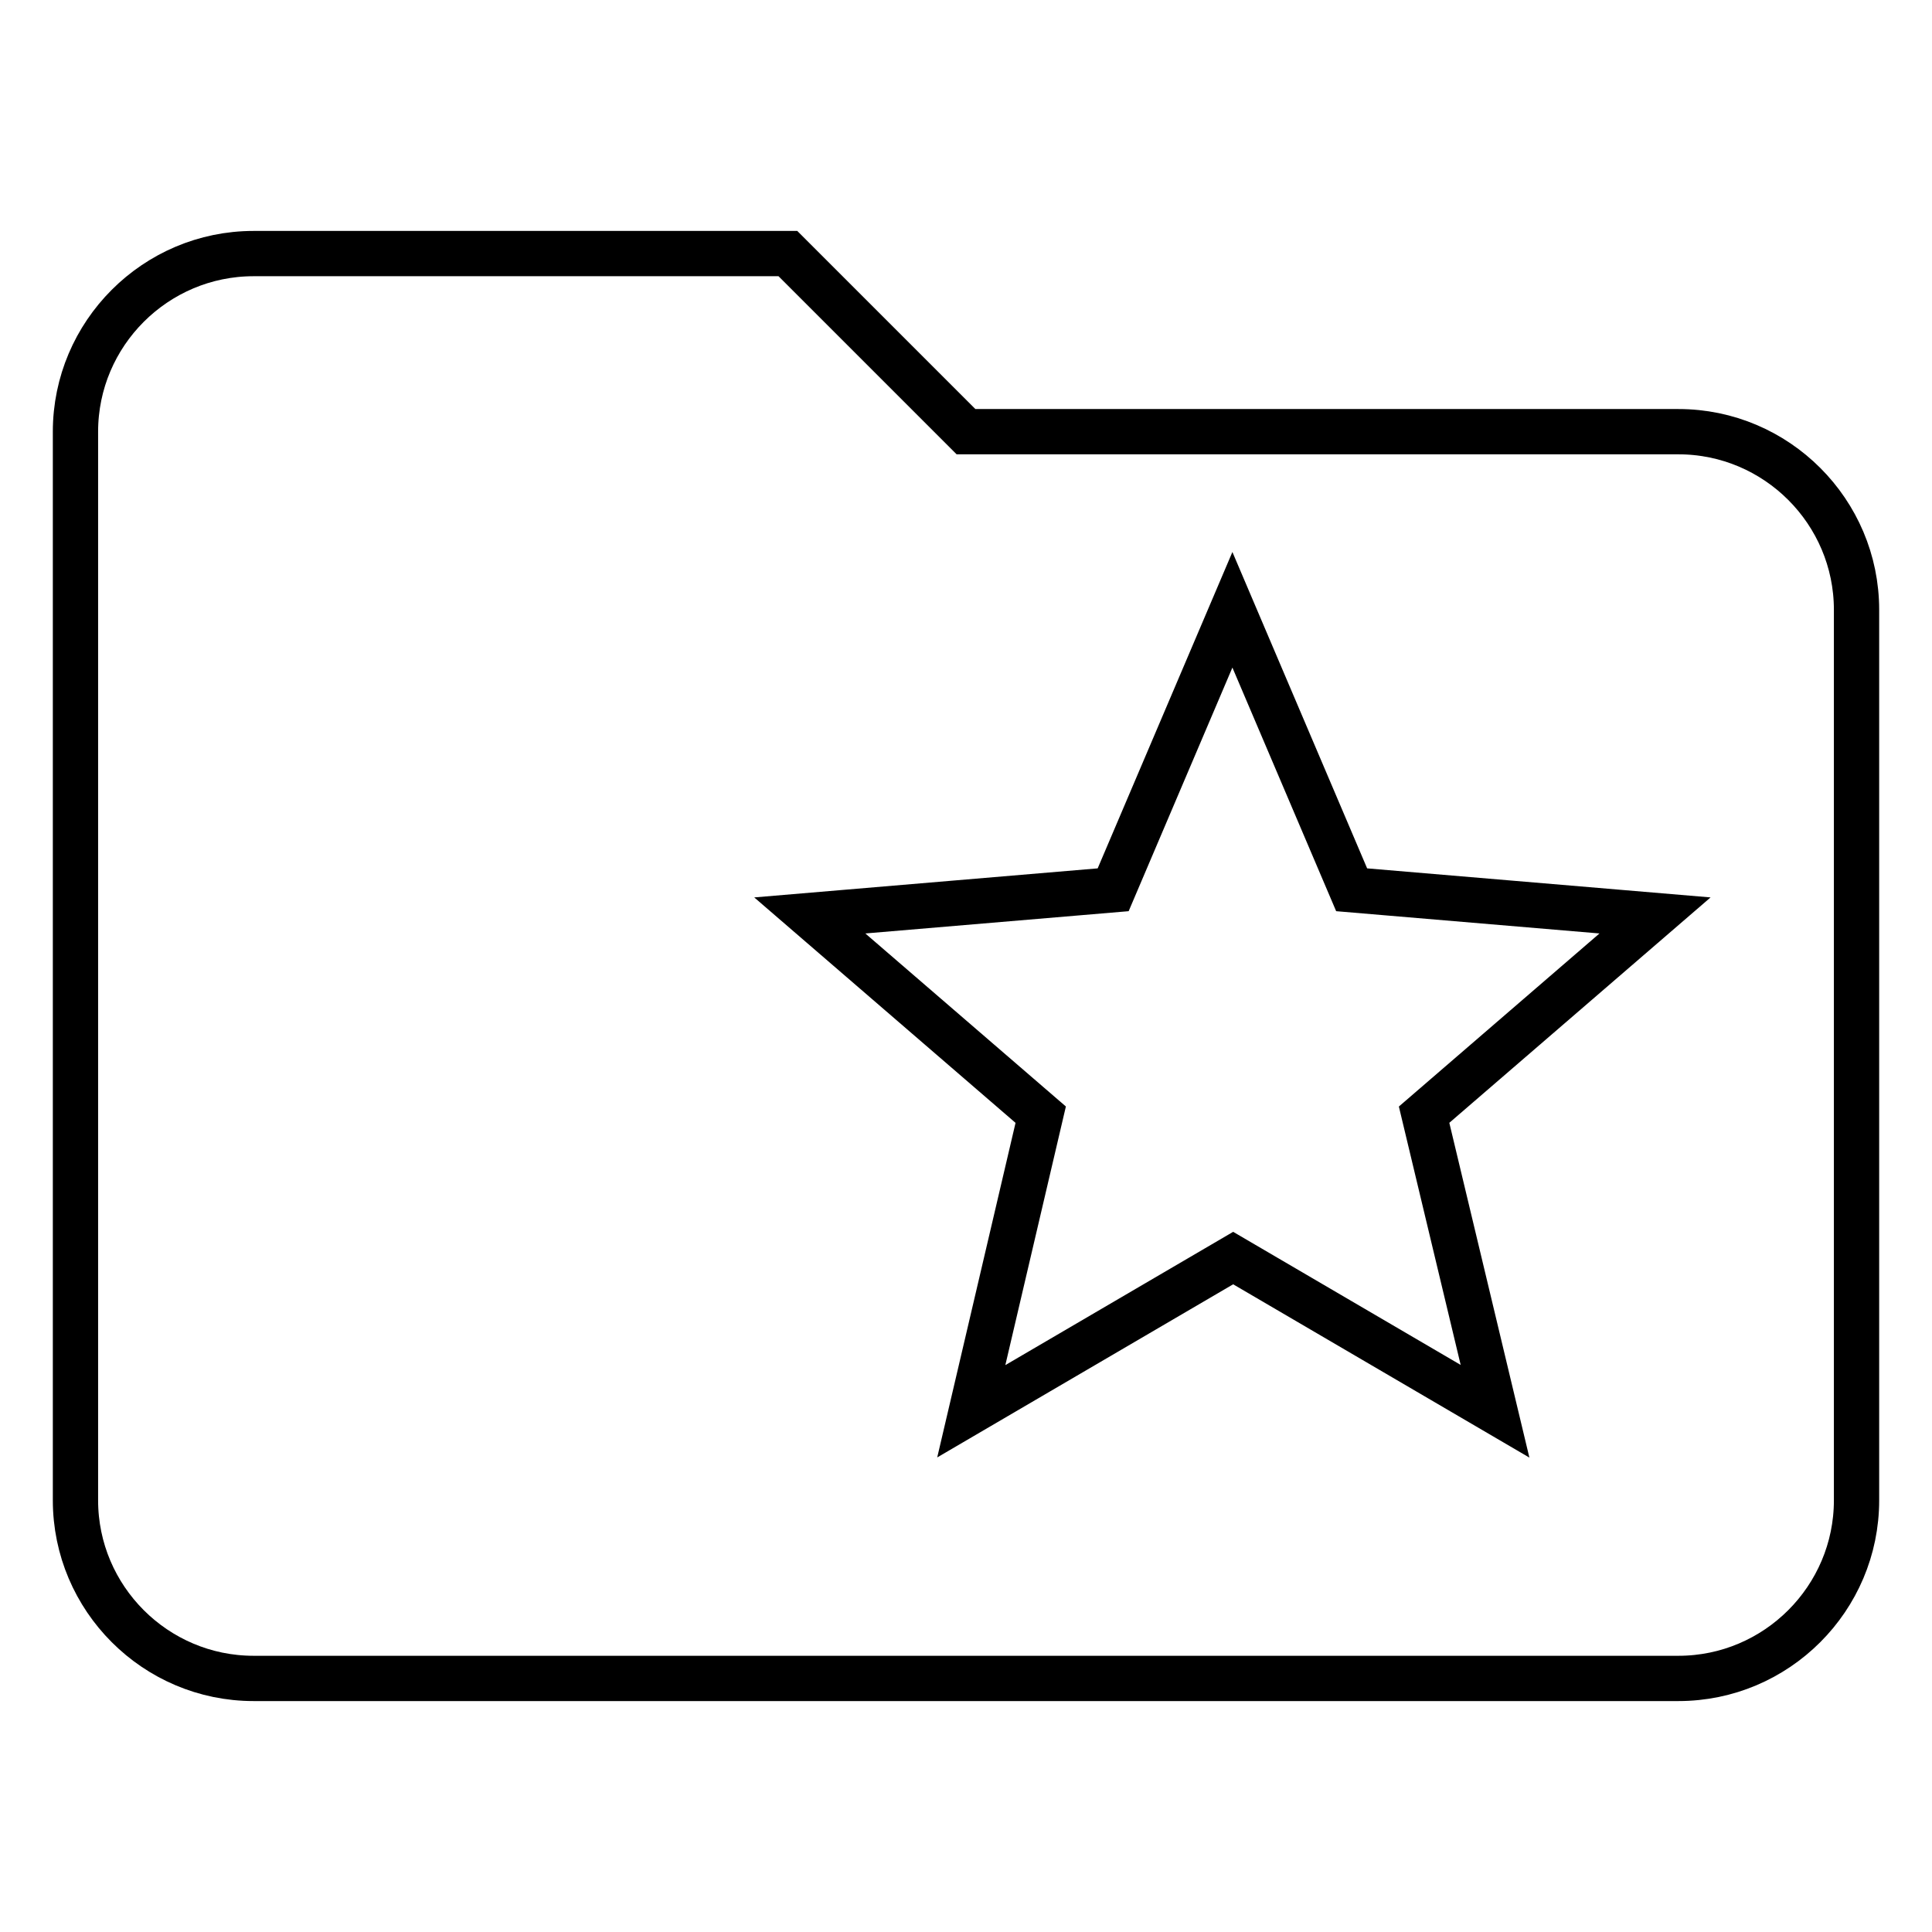 <?xml version="1.0" encoding="utf-8"?>
<!-- Svg Vector Icons : http://www.onlinewebfonts.com/icon -->
<!DOCTYPE svg PUBLIC "-//W3C//DTD SVG 1.1//EN" "http://www.w3.org/Graphics/SVG/1.1/DTD/svg11.dtd">
<svg version="1.1" xmlns="http://www.w3.org/2000/svg" xmlns:xlink="http://www.w3.org/1999/xlink" x="0px" y="0px" viewBox="0 0 256 256" enable-background="new 0 0 256 256" xml:space="preserve">
<g> <path stroke-width="6" fill-opacity="0" stroke="#000000"  d="M222.4,57.2H128l-23.6-23.6H33.6c-13,0-23.6,10.6-23.6,23.6l0,0v141.6c0,13,10.6,23.6,23.6,23.6h188.8 c13,0,23.6-10.6,23.6-23.6v-118C246,67.8,235.4,57.2,222.4,57.2 M198.1,187l-34.7-20.3L128.7,187l9.2-39.3l-30.6-26.4l40.2-3.4 l15.8-37.1l15.8,37.1l40.2,3.4l-30.6,26.4L198.1,187L198.1,187z"/></g>
</svg>